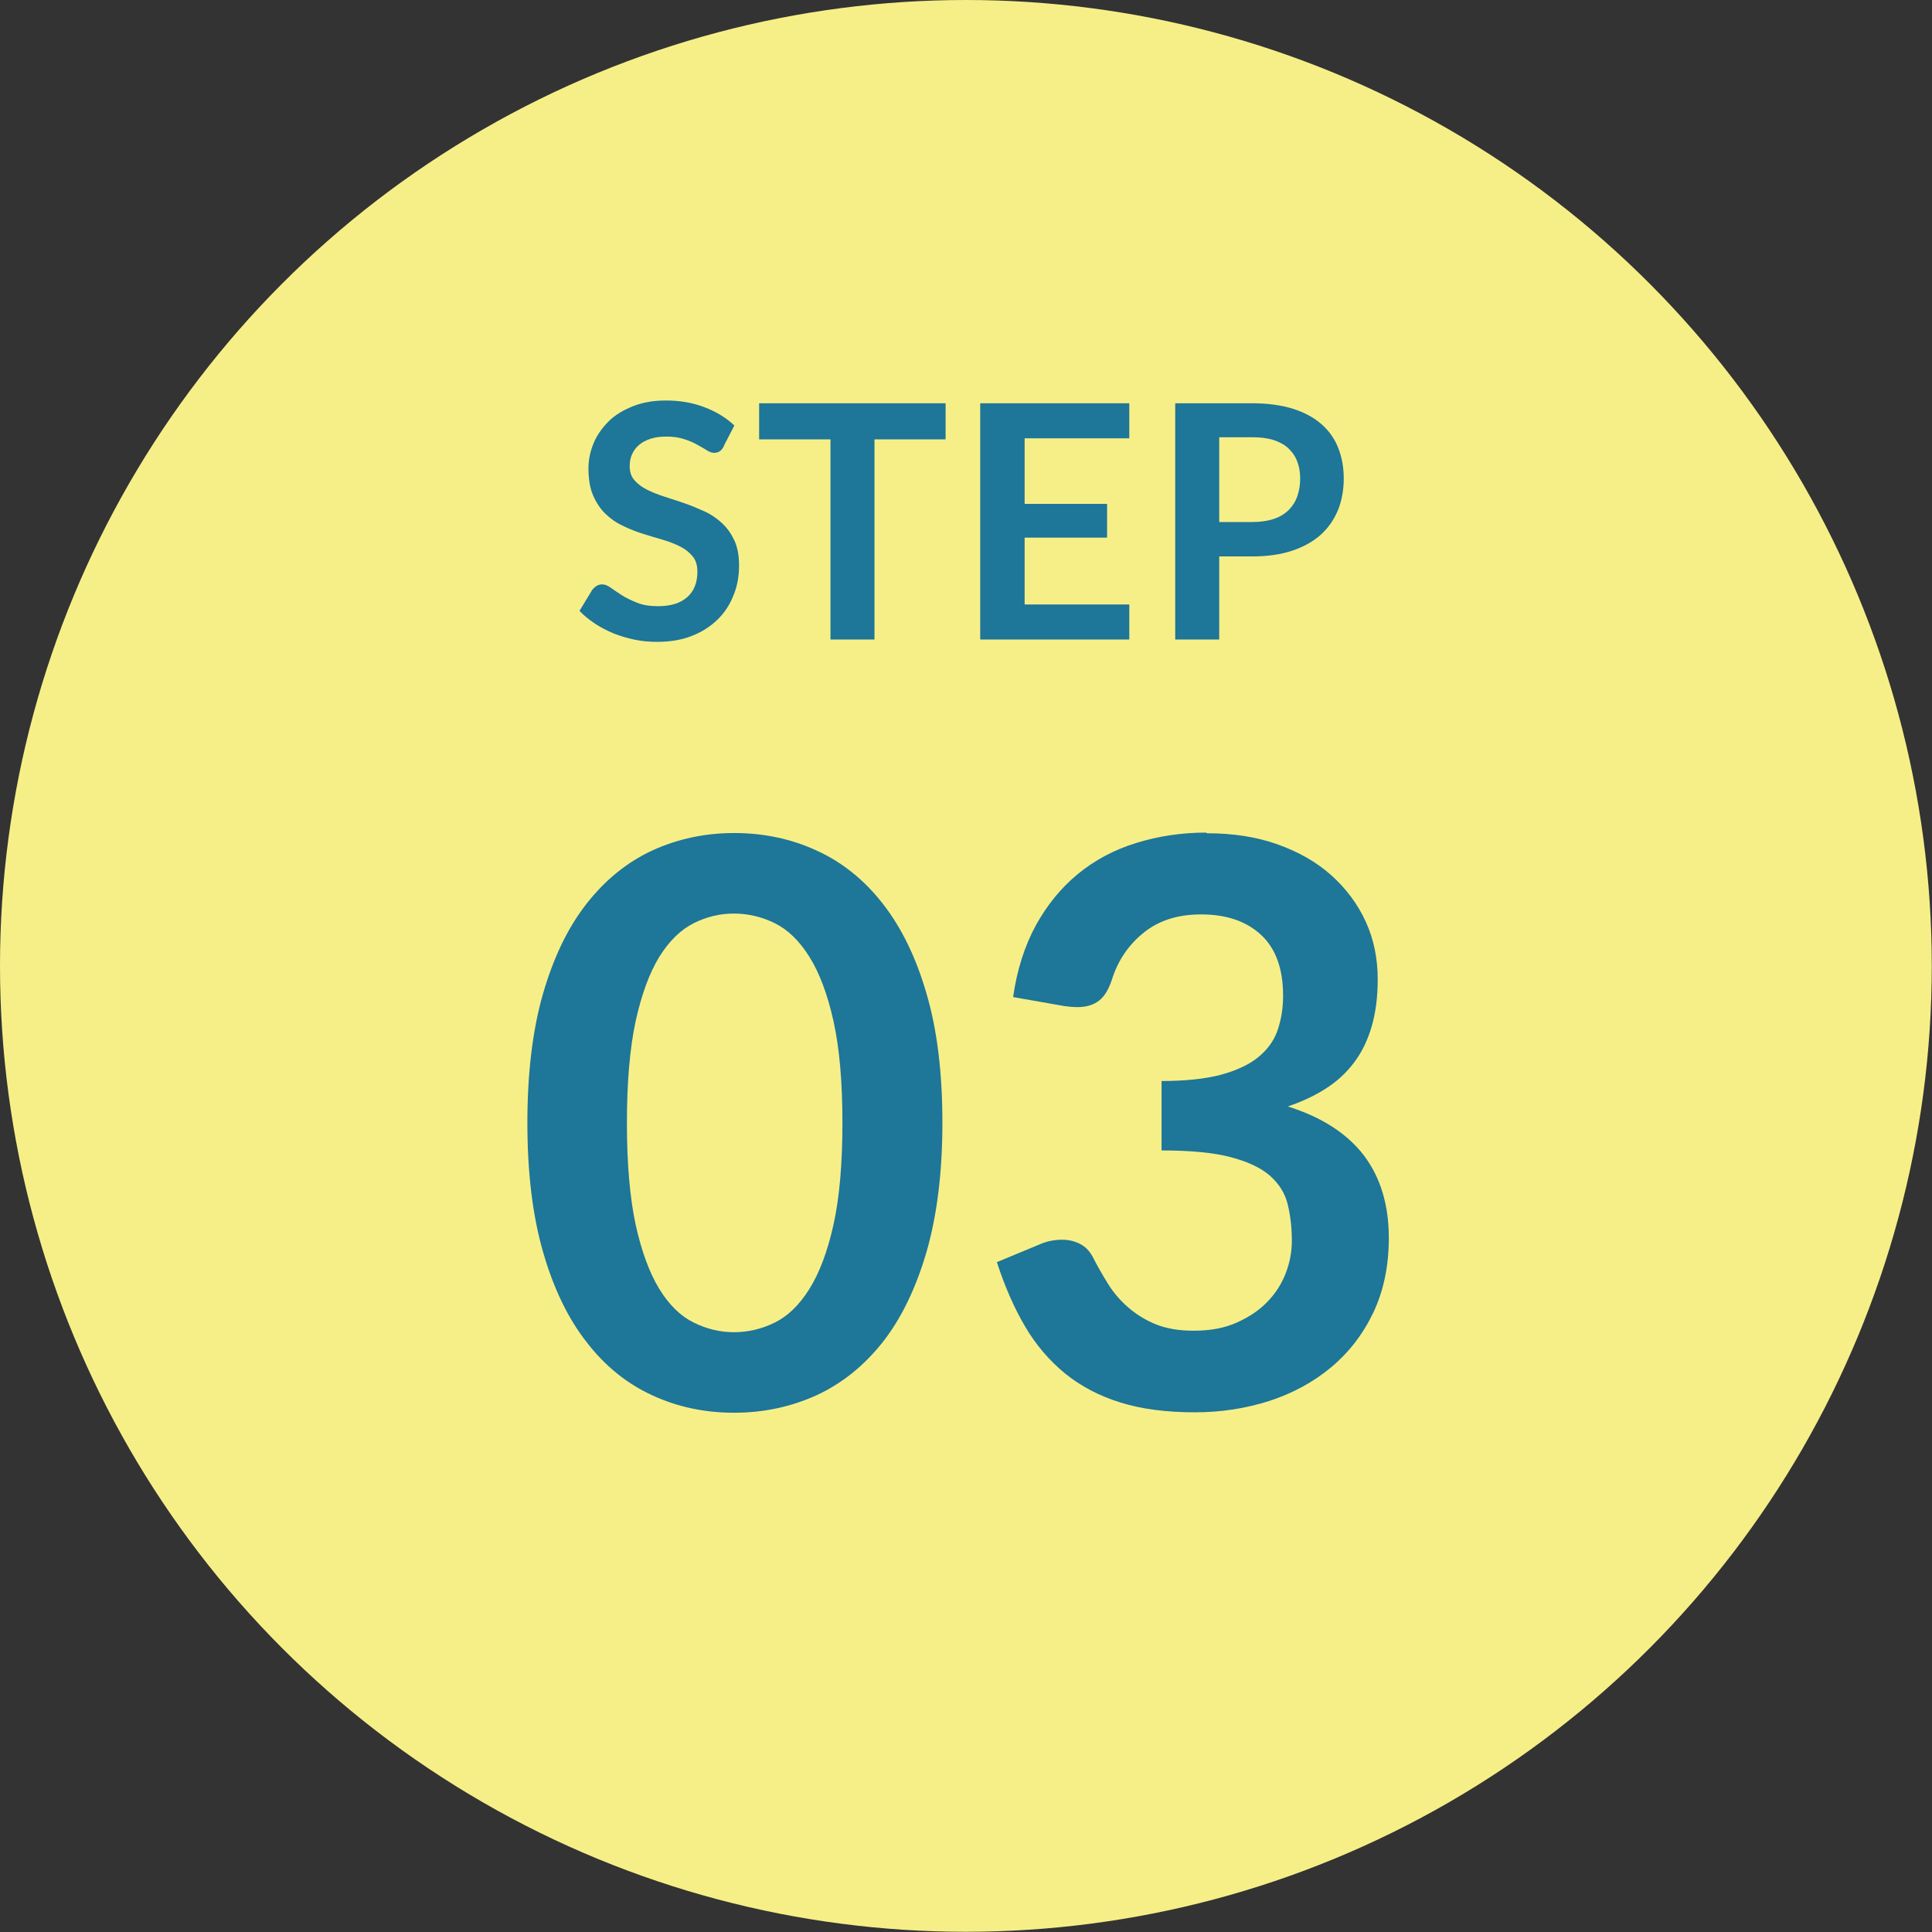 <?xml version="1.0" encoding="UTF-8"?>
<svg id="_レイヤー_2" data-name="レイヤー 2" xmlns="http://www.w3.org/2000/svg" viewBox="0 0 90.45 90.45">
  <rect x="0" y="0" width="90.45" height="90.45" fill="#333333" stroke="none"/>
  <defs>
    <style>
      .cls-1 {
        fill: #f6ef88;
      }

      .cls-1, .cls-2 {
        stroke-width: 0px;
      }

      .cls-2 {
        fill: #1e7698;
      }
    </style>
  </defs>
  <g id="_レイヤー_1-2" data-name="レイヤー 1">
    <g>
      <circle class="cls-1" cx="45.22" cy="45.22" r="45.22"/>
      <g>
        <path class="cls-2" d="m33.89,20.89c-.06.11-.12.19-.2.24s-.16.07-.26.07-.22-.04-.34-.12c-.13-.08-.28-.17-.45-.26-.17-.1-.38-.19-.61-.26-.23-.08-.51-.12-.82-.12-.29,0-.53.03-.75.1-.21.07-.39.16-.54.29-.15.12-.25.27-.33.44s-.11.36-.11.56c0,.26.07.48.22.65.15.17.34.32.58.44.24.12.51.23.82.33.31.1.62.2.94.31.32.11.63.24.94.38.31.14.58.33.82.55.24.22.43.49.58.81s.22.71.22,1.17c0,.5-.08.97-.26,1.4-.17.44-.42.82-.75,1.14s-.73.58-1.2.76c-.47.19-1.02.28-1.63.28-.35,0-.7-.03-1.04-.1-.34-.07-.67-.17-.98-.29-.31-.13-.61-.28-.88-.46s-.52-.38-.73-.6l.6-.99c.06-.07.12-.13.2-.18.08-.05.17-.07.26-.07.13,0,.26.05.41.16.15.11.32.22.52.35.2.13.44.24.71.35s.6.16.98.16c.59,0,1.04-.14,1.36-.42s.48-.68.48-1.2c0-.29-.07-.53-.22-.71s-.34-.34-.58-.46c-.24-.12-.51-.23-.82-.32-.31-.09-.62-.18-.93-.28-.32-.1-.63-.22-.93-.37-.31-.14-.58-.33-.82-.56s-.43-.52-.58-.86c-.15-.34-.22-.77-.22-1.27,0-.4.08-.79.24-1.18.16-.38.4-.72.7-1.02s.69-.53,1.14-.71c.45-.18.96-.27,1.54-.27.65,0,1.25.1,1.8.31s1.02.49,1.41.86l-.5.97Z"/>
        <path class="cls-2" d="m44.27,18.88v1.69h-3.33v9.37h-2.06v-9.37h-3.34v-1.69h8.73Z"/>
        <path class="cls-2" d="m52.87,18.88v1.64h-4.9v3.07h3.86v1.58h-3.86v3.13h4.9v1.64h-6.98v-11.06h6.98Z"/>
        <path class="cls-2" d="m57.08,26.05v3.89h-2.06v-11.06h3.6c.74,0,1.38.09,1.92.26s.99.42,1.34.73c.35.31.61.68.78,1.12s.25.91.25,1.42-.09,1.03-.27,1.47-.45.83-.8,1.15c-.36.32-.8.57-1.34.75-.54.18-1.16.27-1.88.27h-1.55Zm0-1.61h1.55c.38,0,.71-.05.99-.14.28-.09.51-.23.7-.41.18-.18.32-.39.41-.64.09-.25.14-.53.14-.85s-.05-.56-.14-.8c-.09-.24-.23-.44-.41-.61-.18-.17-.42-.3-.7-.39-.28-.09-.61-.13-.99-.13h-1.55v3.97Z"/>
      </g>
      <g>
        <path class="cls-2" d="m44.12,52.57c0,2.31-.25,4.32-.74,6.03-.5,1.71-1.18,3.12-2.05,4.23-.88,1.11-1.91,1.94-3.1,2.49-1.19.54-2.48.82-3.86.82s-2.66-.27-3.84-.82c-1.18-.54-2.21-1.37-3.07-2.49-.87-1.11-1.55-2.52-2.04-4.23-.49-1.71-.73-3.72-.73-6.03s.24-4.34.73-6.04c.49-1.7,1.17-3.11,2.04-4.22.87-1.11,1.89-1.94,3.07-2.49,1.18-.54,2.46-.82,3.84-.82s2.67.27,3.86.82c1.19.54,2.23,1.37,3.1,2.49.87,1.11,1.56,2.52,2.05,4.22.5,1.7.74,3.71.74,6.04Zm-4.68,0c0-1.92-.14-3.51-.42-4.77-.28-1.26-.66-2.26-1.13-3.01-.47-.75-1.01-1.27-1.62-1.57-.61-.3-1.25-.45-1.91-.45s-1.28.15-1.88.45-1.14.82-1.61,1.57c-.46.75-.83,1.75-1.11,3.01-.27,1.26-.41,2.85-.41,4.77s.14,3.51.41,4.77c.28,1.26.65,2.26,1.11,3.01s1,1.27,1.61,1.57,1.23.45,1.88.45,1.3-.15,1.91-.45c.61-.3,1.15-.82,1.62-1.57.47-.75.85-1.75,1.13-3.01.28-1.26.42-2.85.42-4.77Z"/>
        <path class="cls-2" d="m56.5,39.01c1.22,0,2.33.17,3.31.52s1.83.83,2.52,1.45,1.23,1.34,1.61,2.17.56,1.73.56,2.7c0,.84-.1,1.59-.29,2.23-.19.64-.46,1.2-.83,1.68-.36.48-.8.88-1.32,1.21-.52.33-1.11.61-1.77.83,1.59.5,2.78,1.27,3.56,2.29.78,1.03,1.17,2.32,1.17,3.87,0,1.32-.25,2.49-.73,3.5-.49,1.02-1.15,1.87-1.98,2.56s-1.79,1.21-2.89,1.57c-1.1.35-2.25.53-3.48.53-1.33,0-2.5-.15-3.49-.46s-1.85-.76-2.59-1.36c-.73-.6-1.36-1.33-1.87-2.2-.51-.87-.95-1.87-1.32-3.01l2-.83c.34-.15.69-.22,1.05-.22.32,0,.6.07.85.2.25.13.44.33.58.59.22.43.46.85.72,1.27.26.42.58.79.95,1.11s.8.59,1.29.79c.5.2,1.08.3,1.77.3.77,0,1.44-.12,2.02-.38s1.06-.58,1.44-.98c.39-.4.67-.85.86-1.35.19-.5.28-.99.28-1.5,0-.64-.07-1.21-.2-1.73-.13-.52-.42-.96-.84-1.33-.43-.37-1.04-.65-1.84-.86-.8-.21-1.88-.31-3.22-.31v-3.25c1.11,0,2.04-.1,2.77-.29.73-.2,1.32-.47,1.75-.82s.74-.77.91-1.26c.17-.49.26-1.03.26-1.62,0-1.26-.34-2.21-1.03-2.85s-1.62-.96-2.81-.96c-1.08,0-1.97.28-2.68.85-.71.57-1.21,1.3-1.49,2.19-.15.46-.35.8-.61,1-.26.2-.59.3-1.01.3-.2,0-.4-.02-.62-.05l-2.39-.42c.18-1.27.54-2.39,1.06-3.35.53-.96,1.18-1.76,1.97-2.41s1.69-1.13,2.72-1.45,2.12-.49,3.29-.49Z"/>
      </g>
    </g>
  </g>
</svg>